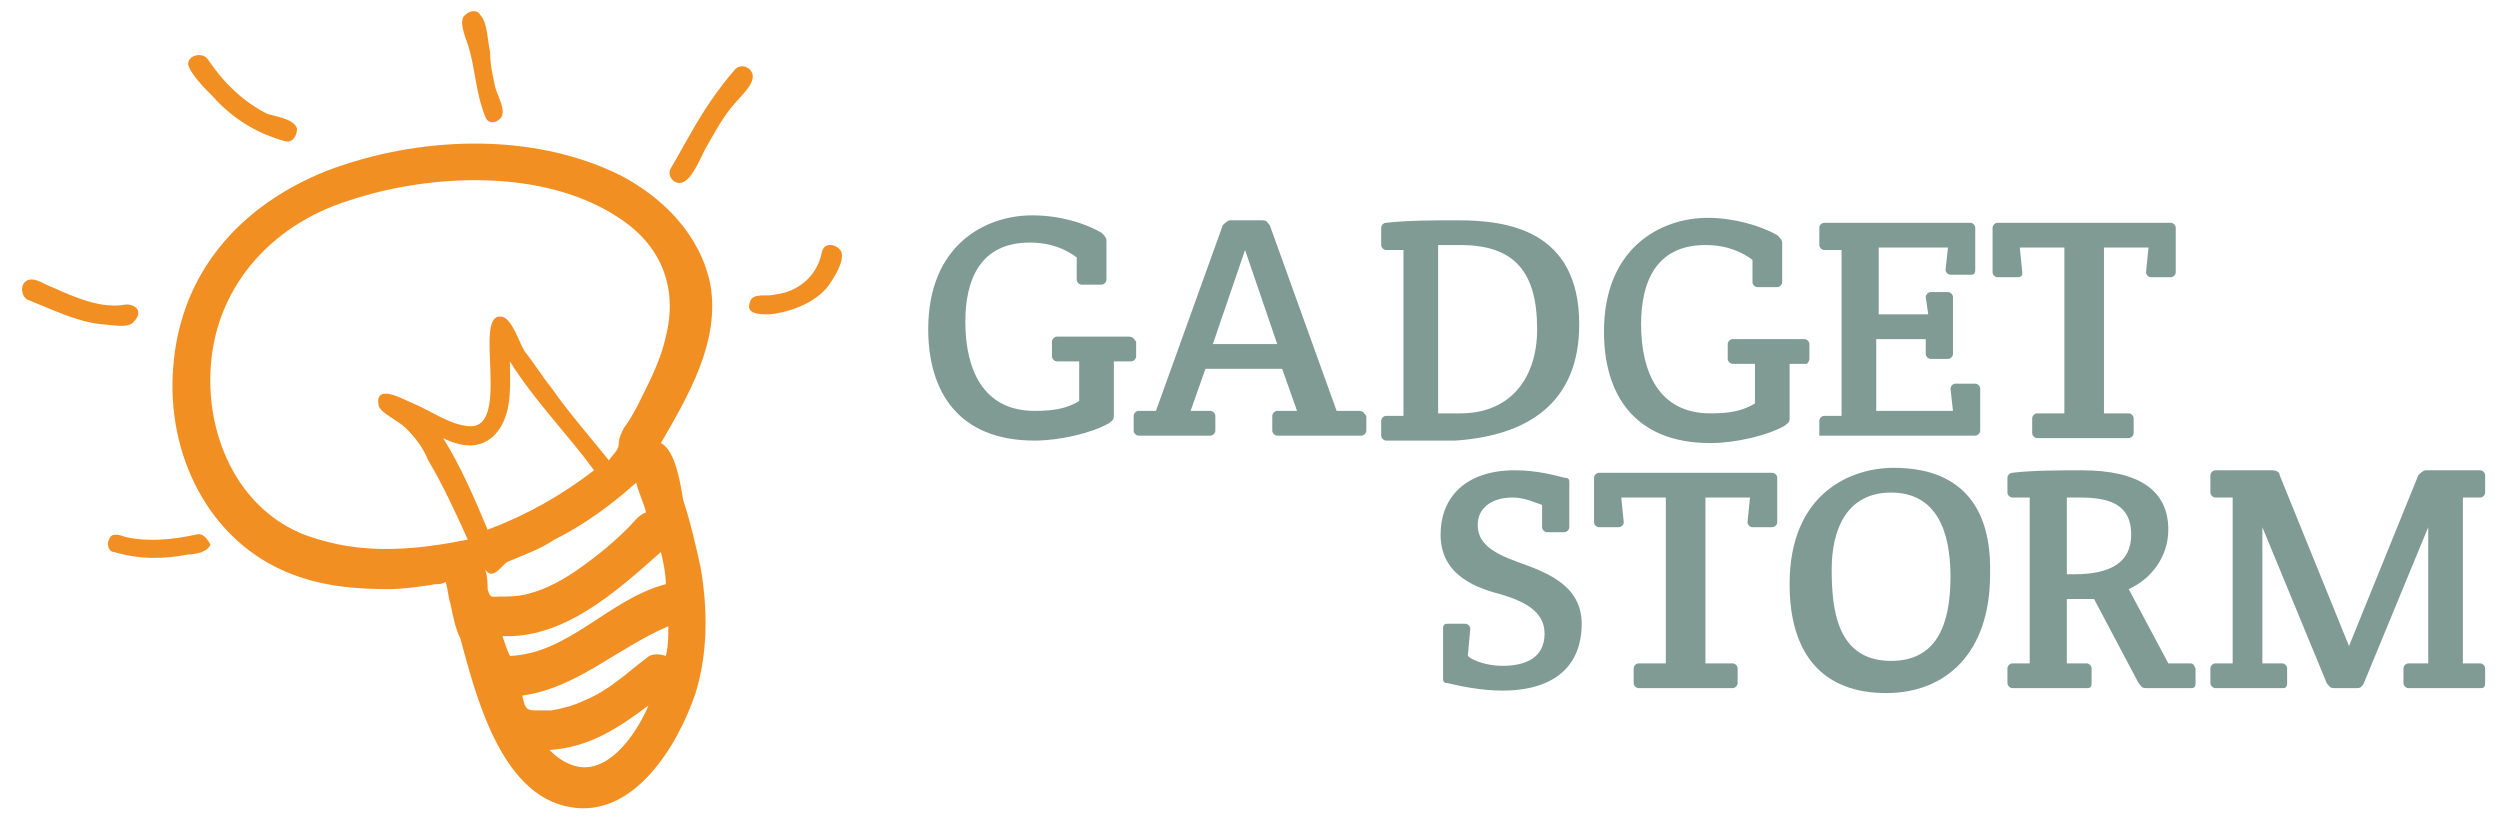 <?xml version="1.0" encoding="UTF-8"?>
<svg width="101px" height="33px" viewBox="0 0 101 33" version="1.1" xmlns="http://www.w3.org/2000/svg" xmlns:xlink="http://www.w3.org/1999/xlink">
    <title>Gadget-Storm</title>
    <g id="Page-1" stroke="none" stroke-width="1" fill="none" fill-rule="evenodd">
        <g id="Gadget-Storm" fill-rule="nonzero">
            <path d="M45.6,13.6 L42.7,13.6 C42.6,13.6 42.5,13.7 42.5,13.8 L42.5,14.4 C42.5,14.5 42.6,14.6 42.7,14.6 L43.6,14.6 L43.6,16.2 C43.1,16.5 42.6,16.6 41.8,16.6 C39.7,16.6 39,14.9 39,13 C39,11.3 39.6,9.8 41.6,9.8 C42.5,9.8 43.1,10.1 43.5,10.4 L43.5,11.3 C43.5,11.4 43.6,11.5 43.7,11.5 L44.5,11.5 C44.6,11.5 44.7,11.4 44.7,11.3 L44.7,9.7 C44.7,9.6 44.6,9.5 44.5,9.4 C43.8,9 42.8,8.7 41.7,8.7 C39.8,8.7 37.5,9.9 37.5,13.3 C37.5,15.8 38.7,17.8 41.8,17.8 C42.8,17.8 44.1,17.5 44.8,17.1 C44.9,17 45,17 45,16.8 L45,14.6 L45.7,14.6 C45.8,14.6 45.9,14.5 45.9,14.4 L45.9,13.8 C45.8,13.7 45.8,13.6 45.6,13.6" id="Path" fill="#809B93"></path>
            <path d="M54.9,16.6 L54,16.6 L51.3,9.1 C51.2,9 51.2,8.9 51,8.9 L49.7,8.9 C49.6,8.9 49.5,9 49.4,9.1 L46.7,16.6 L46,16.6 C45.9,16.6 45.8,16.7 45.8,16.8 L45.8,17.4 C45.8,17.5 45.9,17.6 46,17.6 L48.9,17.6 C49,17.6 49.1,17.5 49.1,17.4 L49.1,16.8 C49.1,16.7 49,16.6 48.9,16.6 L48.1,16.6 L48.7,14.9 L51.8,14.9 L52.4,16.6 L51.6,16.6 C51.5,16.6 51.4,16.7 51.4,16.8 L51.4,17.4 C51.4,17.5 51.5,17.6 51.6,17.6 L55,17.6 C55.1,17.6 55.2,17.5 55.2,17.4 L55.2,16.8 C55.1,16.7 55.1,16.6 54.9,16.6 M49,13.9 L50.3,10.1 L51.6,13.9 L49,13.9 Z" id="Shape" fill="#809B93"></path>
            <path d="M63.8,13.1 C63.8,9.3 60.9,8.9 58.9,8.9 C58,8.9 56.9,8.9 56,9 C55.9,9 55.8,9.1 55.8,9.2 L55.8,9.9 C55.8,10 55.9,10.1 56,10.1 L56.7,10.1 L56.7,16.8 L56,16.8 C55.9,16.8 55.8,16.9 55.8,17 L55.8,17.6 C55.8,17.7 55.9,17.8 56,17.8 L58.8,17.8 C61.7,17.6 63.8,16.3 63.8,13.1 M58.2,9.9 L59,9.9 C61.2,9.9 62.1,11 62.1,13.3 C62.1,15.3 61,16.7 59,16.7 L58.1,16.7 L58.1,9.9 L58.2,9.9 Z" id="Shape" fill="#809B93"></path>
            <path d="M73.1,14.5 L73.1,13.9 C73.1,13.8 73,13.7 72.9,13.7 L70,13.7 C69.9,13.7 69.8,13.8 69.8,13.9 L69.8,14.5 C69.8,14.6 69.9,14.7 70,14.7 L70.9,14.7 L70.9,16.3 C70.4,16.6 69.9,16.7 69.1,16.7 C67,16.7 66.3,15 66.3,13.1 C66.3,11.4 66.9,9.9 68.9,9.9 C69.8,9.9 70.4,10.2 70.8,10.5 L70.8,11.4 C70.8,11.5 70.9,11.6 71,11.6 L71.8,11.6 C71.9,11.6 72,11.5 72,11.4 L72,9.8 C72,9.7 71.9,9.6 71.8,9.5 C71.1,9.1 70,8.8 69,8.8 C67.1,8.8 64.8,10 64.8,13.4 C64.8,15.9 66,17.9 69.1,17.9 C70.1,17.9 71.4,17.6 72.1,17.2 C72.2,17.1 72.3,17.1 72.3,16.9 L72.3,14.7 L73,14.7 C73,14.7 73.1,14.6 73.1,14.5" id="Path" fill="#809B93"></path>
            <path d="M73.6,17.6 L79.8,17.6 C79.9,17.6 80,17.5 80,17.4 L80,15.7 C80,15.6 79.9,15.5 79.8,15.5 L79,15.5 C78.9,15.5 78.8,15.6 78.8,15.7 L78.9,16.6 L75.8,16.6 L75.8,13.7 L77.8,13.7 L77.8,14.3 C77.8,14.4 77.9,14.5 78,14.5 L78.7,14.5 C78.8,14.5 78.9,14.4 78.9,14.3 L78.9,12 C78.9,11.9 78.8,11.8 78.7,11.8 L78,11.8 C77.9,11.8 77.8,11.9 77.8,12 L77.9,12.7 L75.9,12.7 L75.9,10 L78.7,10 L78.6,10.9 C78.6,11 78.7,11.1 78.8,11.1 L79.6,11.1 C79.7,11.1 79.8,11.1 79.8,10.9 L79.8,9.2 C79.8,9.1 79.7,9 79.6,9 L73.7,9 C73.6,9 73.5,9.1 73.5,9.2 L73.5,9.9 C73.5,10 73.6,10.1 73.7,10.1 L74.4,10.1 L74.4,16.8 L73.7,16.8 C73.6,16.8 73.5,16.9 73.5,17 L73.5,17.6 C73.4,17.6 73.5,17.6 73.6,17.6" id="Path" fill="#809B93"></path>
            <path d="M81.7,11 L81.6,10 L83.4,10 L83.4,16.7 L82.3,16.7 C82.2,16.7 82.1,16.8 82.1,16.9 L82.1,17.5 C82.1,17.6 82.2,17.7 82.3,17.7 L86,17.7 C86.1,17.7 86.2,17.6 86.2,17.5 L86.2,16.9 C86.2,16.8 86.1,16.7 86,16.7 L85,16.7 L85,10 L86.8,10 L86.7,11 C86.7,11.1 86.8,11.2 86.9,11.2 L87.7,11.2 C87.8,11.2 87.9,11.1 87.9,11 L87.9,9.2 C87.9,9.1 87.8,9 87.7,9 L80.7,9 C80.6,9 80.5,9.1 80.5,9.2 L80.5,11 C80.5,11.1 80.6,11.2 80.7,11.2 L81.5,11.2 C81.7,11.2 81.7,11.1 81.7,11" id="Path" fill="#809B93"></path>
            <path d="M61.3,22.7 C60.2,22.3 59.7,21.9 59.7,21.2 C59.7,20.5 60.3,20.1 61.1,20.1 C61.6,20.1 62,20.3 62.3,20.4 L62.3,21.3 C62.3,21.4 62.4,21.5 62.5,21.5 L63.2,21.5 C63.3,21.5 63.4,21.4 63.4,21.3 L63.4,19.5 C63.4,19.4 63.4,19.3 63.2,19.3 C62.8,19.2 62.1,19 61.2,19 C59.2,19 58.2,20.1 58.2,21.6 C58.2,23.1 59.4,23.7 60.6,24 C61.6,24.3 62.4,24.7 62.4,25.6 C62.4,26.6 61.6,26.9 60.7,26.9 C60.1,26.9 59.5,26.7 59.3,26.5 L59.4,25.4 C59.4,25.3 59.3,25.2 59.2,25.2 L58.5,25.2 C58.4,25.2 58.3,25.2 58.3,25.4 L58.3,27.4 C58.3,27.5 58.3,27.6 58.5,27.6 C58.9,27.7 59.8,27.9 60.7,27.9 C62.8,27.9 63.9,26.9 63.9,25.2 C63.9,23.6 62.4,23.1 61.3,22.7" id="Path" fill="#809B93"></path>
            <path d="M71.6,19.1 L64.6,19.1 C64.5,19.1 64.4,19.2 64.4,19.3 L64.4,21.1 C64.4,21.2 64.5,21.3 64.6,21.3 L65.4,21.3 C65.5,21.3 65.6,21.2 65.6,21.1 L65.5,20.1 L67.3,20.1 L67.3,26.8 L66.2,26.8 C66.1,26.8 66,26.9 66,27 L66,27.6 C66,27.7 66.1,27.8 66.2,27.8 L70,27.8 C70.1,27.8 70.2,27.7 70.2,27.6 L70.2,27 C70.2,26.9 70.1,26.8 70,26.8 L68.9,26.8 L68.9,20.1 L70.7,20.1 L70.6,21.1 C70.6,21.2 70.7,21.3 70.8,21.3 L71.6,21.3 C71.7,21.3 71.8,21.2 71.8,21.1 L71.8,19.3 C71.8,19.2 71.7,19.1 71.6,19.1" id="Path" fill="#809B93"></path>
            <path d="M76.5,18.9 C74.8,18.9 72.3,19.9 72.3,23.6 C72.3,26.5 73.7,28 76.2,28 C78.6,28 80.4,26.4 80.4,23.2 C80.5,19.3 77.9,18.9 76.5,18.9 M76.4,26.7 C74.2,26.7 74,24.6 74,23 C74,21.4 74.6,19.9 76.4,19.9 C78.2,19.9 78.8,21.4 78.8,23.3 C78.8,25.3 78.2,26.7 76.4,26.7" id="Shape" fill="#809B93"></path>
            <path d="M88.4,26.8 L87.6,26.8 L86,23.8 C86.9,23.4 87.6,22.5 87.6,21.4 C87.6,19.8 86.4,19 84.1,19 C83.3,19 82.1,19 81.3,19.1 C81.2,19.1 81.1,19.2 81.1,19.3 L81.1,19.9 C81.1,20 81.2,20.1 81.3,20.1 L82,20.1 L82,26.8 L81.3,26.8 C81.2,26.8 81.1,26.9 81.1,27 L81.1,27.6 C81.1,27.7 81.2,27.8 81.3,27.8 L84.3,27.8 C84.4,27.8 84.5,27.8 84.5,27.6 L84.5,27 C84.5,26.9 84.4,26.8 84.3,26.8 L83.5,26.8 L83.5,24.2 C83.7,24.2 83.9,24.2 84.3,24.2 L84.6,24.2 L86.4,27.6 C86.5,27.7 86.5,27.8 86.7,27.8 L88.5,27.8 C88.6,27.8 88.7,27.8 88.7,27.6 L88.7,27 C88.6,26.8 88.6,26.8 88.4,26.8 M83.8,23.2 C83.7,23.2 83.6,23.2 83.5,23.2 L83.5,20.1 L84,20.1 C85.1,20.1 86.1,20.3 86.1,21.6 C86.1,22.7 85.3,23.2 83.8,23.2" id="Shape" fill="#809B93"></path>
            <path d="M100.2,20.1 C100.3,20.1 100.4,20 100.4,19.9 L100.4,19.2 C100.4,19.1 100.3,19 100.2,19 L98,19 C97.9,19 97.8,19.1 97.7,19.2 L94.9,26.1 L92.1,19.2 C92.1,19.1 92,19 91.8,19 L89.5,19 C89.4,19 89.3,19.1 89.3,19.2 L89.3,19.9 C89.3,20 89.4,20.1 89.5,20.1 L90.2,20.1 L90.2,26.8 L89.5,26.8 C89.4,26.8 89.3,26.9 89.3,27 L89.3,27.6 C89.3,27.7 89.4,27.8 89.5,27.8 L92.2,27.8 C92.3,27.8 92.4,27.8 92.4,27.6 L92.4,27 C92.4,26.9 92.3,26.8 92.2,26.8 L91.4,26.8 L91.4,21.3 L94,27.6 C94.1,27.7 94.1,27.8 94.3,27.8 L95.2,27.8 C95.3,27.8 95.4,27.8 95.5,27.6 L98.1,21.3 L98.1,26.8 L97.3,26.8 C97.2,26.8 97.1,26.9 97.1,27 L97.1,27.6 C97.1,27.7 97.2,27.8 97.3,27.8 L100.2,27.8 C100.3,27.8 100.4,27.8 100.4,27.6 L100.4,27 C100.4,26.9 100.3,26.8 100.2,26.8 L99.5,26.8 L99.5,20.1 L100.2,20.1 L100.2,20.1 Z" id="Path" fill="#809B93"></path>
            <path d="M23.1,30.9 C22.8,30.8 22.5,30.6 22.2,30.3 C23.8,30.2 25,29.4 26.2,28.5 C25.6,29.9 24.4,31.4 23.1,30.9 M19.6,23 C19.9,23.5 20.3,22.8 20.5,22.7 C21.2,22.4 21.8,22.2 22.4,21.8 C23.6,21.2 24.7,20.4 25.7,19.5 C25.8,19.9 26,20.3 26.1,20.7 C25.8,20.8 25.6,21.1 25.4,21.3 C24.8,21.9 24.2,22.4 23.5,22.9 C22.8,23.4 22.1,23.8 21.3,24 C20.9,24.1 20.6,24.1 20.2,24.1 C19.9,24.1 19.8,24.2 19.7,23.8 C19.7,23.6 19.7,23.3 19.6,23 C19.6,23 19.6,23 19.6,23 M19.7,21.4 C19.2,20.2 18.6,18.8 17.9,17.7 C18.7,18.1 19.6,18.2 20.2,17.3 C20.7,16.5 20.6,15.5 20.6,14.6 C21.6,16.2 22.9,17.5 24,19 C22.7,20 21.3,20.8 19.7,21.4 M12.9,21.8 C9.9,21 8.4,18 8.5,15.1 C8.6,11.7 10.9,9.1 14.1,8.1 C17.4,7 22,6.8 25,8.8 C26.7,9.9 27.4,11.6 26.9,13.6 C26.7,14.5 26.3,15.3 25.9,16.1 C25.7,16.5 25.5,16.9 25.2,17.3 C25.1,17.5 25,17.7 25,17.9 C25,18.2 24.8,18.3 24.6,18.6 C23.8,17.6 23,16.7 22.3,15.7 C21.9,15.2 21.6,14.7 21.2,14.2 C21,13.9 20.7,12.9 20.3,12.8 C19,12.5 20.8,17.6 18.8,17.2 C18.1,17.1 17.4,16.6 16.7,16.3 C16.4,16.2 15.1,15.4 15.3,16.4 C15.4,16.7 16.1,17 16.4,17.3 C16.8,17.7 17.1,18.1 17.3,18.6 C17.9,19.6 18.4,20.7 18.9,21.8 C16.9,22.2 14.9,22.4 12.9,21.8 M20.3,25.7 C22.8,25.8 24.9,23.9 26.7,22.3 C26.8,22.7 26.9,23.2 26.9,23.6 C24.6,24.2 23,26.4 20.6,26.5 C20.5,26.3 20.4,26 20.3,25.7 M26.1,26.6 C25.3,27.2 24.6,27.9 23.6,28.3 C23.2,28.5 22.8,28.6 22.3,28.7 C22.1,28.7 21.8,28.7 21.6,28.7 C21.2,28.7 21.2,28.5 21.1,28.1 C23.3,27.8 24.9,26.2 27,25.3 C27,25.7 27,26.1 26.9,26.5 C26.6,26.4 26.3,26.4 26.1,26.6 M26.7,17.9 C27.8,16 29.1,13.8 28.7,11.5 C28.3,9.5 26.8,8 25.1,7.1 C21.5,5.3 16.9,5.5 13.2,6.9 C9.7,8.3 7.3,11 7,14.8 C6.7,18.3 8.4,21.9 11.8,23.2 C13.1,23.7 14.4,23.8 15.7,23.8 C16.3,23.8 17,23.7 17.6,23.6 C17.7,23.6 17.9,23.6 18,23.5 C18.1,23.8 18.1,24.1 18.2,24.4 C18.3,24.9 18.4,25.4 18.6,25.8 C19.2,28 20.2,32.1 23,32.6 C25.6,33.1 27.4,30.1 28.1,28 C28.6,26.4 28.6,24.6 28.3,22.9 C28.1,22 27.9,21.1 27.6,20.2 C27.5,19.6 27.3,18.2 26.7,17.9" id="Shape" fill="#F28F22"></path>
            <path d="M29.7,2.8 C29,3.6 28.4,4.5 27.9,5.4 C27.6,5.9 27.4,6.3 27.1,6.8 C26.9,7.1 27.3,7.6 27.7,7.3 C28,7.1 28.3,6.4 28.5,6 C28.8,5.5 29.1,4.9 29.5,4.4 C29.8,4 30.3,3.6 30.4,3.2 C30.5,2.8 30,2.5 29.7,2.8" id="Path" fill="#F28F22"></path>
            <path d="M19.6,4.7 C19.7,5 20,5 20.2,4.8 C20.5,4.5 20.1,3.9 20,3.5 C19.9,3 19.8,2.6 19.8,2.1 C19.7,1.7 19.7,0.9 19.4,0.6 C19.3,0.4 19,0.4 18.8,0.6 C18.5,0.8 18.8,1.5 18.9,1.8 C19.2,2.7 19.2,3.7 19.6,4.7" id="Path" fill="#F28F22"></path>
            <path d="M11.5,5.7 C11.8,5.8 12,5.5 12,5.2 C11.9,4.8 11.1,4.7 10.8,4.6 C9.8,4.1 9,3.3 8.4,2.4 C8.2,2.1 7.6,2.2 7.6,2.6 C7.7,3 8.3,3.6 8.6,3.9 C9.4,4.8 10.4,5.4 11.5,5.7" id="Path" fill="#F28F22"></path>
            <path d="M5.1,12.3 C4.1,12.5 3,12 2.1,11.6 C1.8,11.5 1.3,11.1 1,11.4 C0.8,11.6 0.9,12 1.1,12.1 C2.1,12.5 3.1,13 4.1,13.1 C4.4,13.1 5.2,13.3 5.4,13 C5.8,12.6 5.5,12.3 5.1,12.3" id="Path" fill="#F28F22"></path>
            <path d="M33.2,10.2 C33,11.2 32.2,11.8 31.3,11.9 C31,12 30.4,11.8 30.3,12.2 C30.1,12.7 30.7,12.7 31.1,12.7 C32,12.6 33,12.2 33.5,11.5 C33.7,11.2 34.1,10.6 34,10.2 C33.9,9.9 33.3,9.7 33.2,10.2" id="Path" fill="#F28F22"></path>
            <path d="M7.9,21.6 C7,21.8 6,21.9 5.1,21.7 C4.8,21.6 4.5,21.5 4.4,21.8 C4.3,22 4.4,22.3 4.6,22.3 C5.6,22.6 6.6,22.6 7.6,22.4 C7.9,22.4 8.4,22.3 8.5,22 C8.4,21.8 8.2,21.5 7.9,21.6" id="Path" fill="#F28F22"></path>
        </g>
    </g>
</svg>
